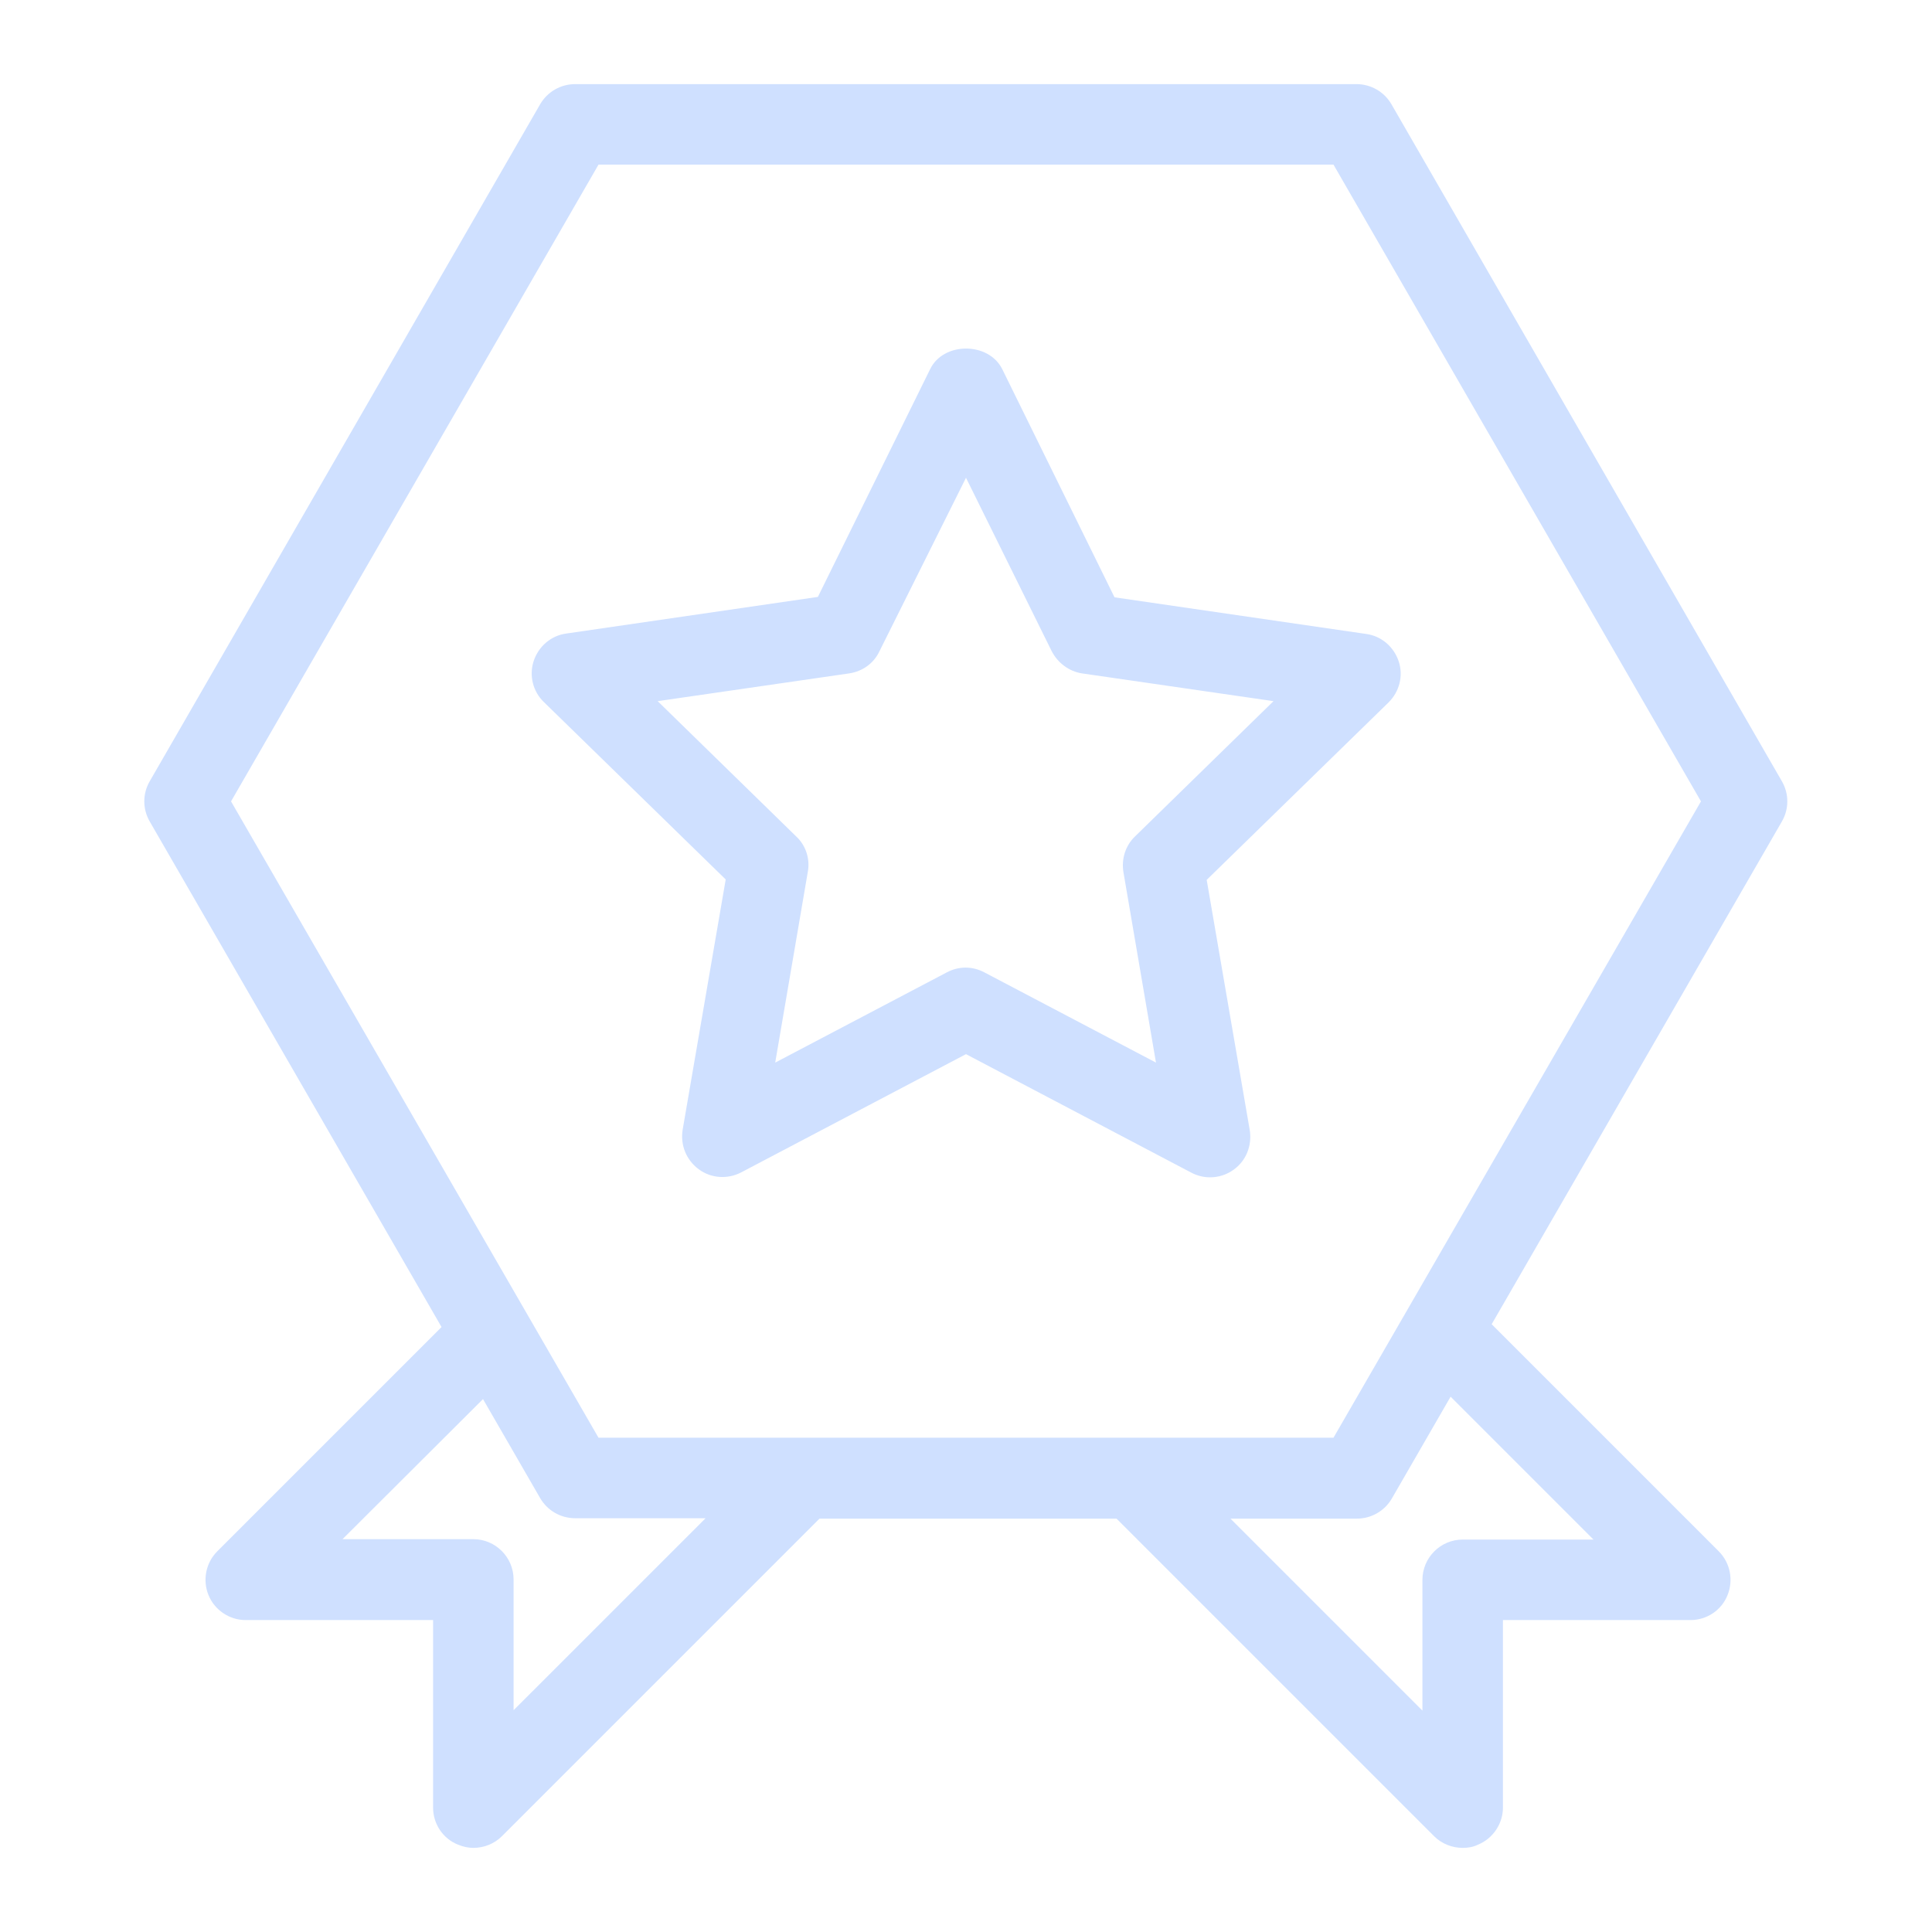 <svg id="Layer_1" enable-background="new 0 0 48 48" viewBox="0 0 48 48" xmlns="http://www.w3.org/2000/svg" width="300" height="300" version="1.1" xmlns:xlink="http://www.w3.org/1999/xlink" xmlns:svgjs="http://svgjs.dev/svgjs"><g width="100%" height="100%" transform="matrix(1,0,0,1,0,0)"><g><path d="m24.9 9.17c-.34-.68-1.46-.68-1.79 0l-2.79 5.66-6.25.91c-.38.05-.69.32-.81.68s-.02.76.25 1.02l4.52 4.41-1.07 6.22c-.06.38.09.75.4.98s.72.25 1.05.08l5.59-2.94 5.59 2.94c.15.08.31.12.47.12.21 0 .41-.06.59-.19.31-.22.46-.6.4-.98l-1.07-6.22 4.52-4.41c.27-.27.37-.66.25-1.02s-.43-.63-.81-.68l-6.25-.91zm3.3 11.61c-.24.23-.34.56-.29.88l.81 4.74-4.26-2.24c-.15-.08-.31-.12-.47-.12s-.32.04-.47.12l-4.26 2.24.81-4.74c.06-.32-.05-.66-.29-.88l-3.44-3.36 4.76-.69c.33-.05.61-.25.75-.55l2.15-4.31 2.13 4.31c.15.29.43.5.75.55l4.76.69z" fill="#cfe0ff" fill-opacity="1" data-original-color="#000000ff" stroke="none" stroke-opacity="1"/><path d="m34.57 2.59c-.18-.31-.51-.5-.87-.5h-19.41c-.36 0-.69.19-.87.5l-9.7 16.82c-.18.31-.18.69 0 1l7.25 12.56-5.57 5.57c-.29.29-.37.72-.22 1.09s.52.62.92.62h4.66v4.66c0 .4.24.77.62.92.12.05.25.08.38.08.26 0 .52-.1.71-.29l7.89-7.89h7.38l7.89 7.89c.19.19.45.29.71.29.13 0 .26-.02.38-.08.37-.15.62-.52.62-.92v-4.66h4.66c.4 0 .77-.24.92-.62.15-.37.07-.8-.22-1.09l-5.64-5.64 7.21-12.49c.18-.31.18-.69 0-1zm-21.81 39.9v-3.25c0-.55-.45-1-1-1h-3.25l3.49-3.48 1.42 2.46c.18.31.51.5.87.5h3.24zm26.83-4.24h-3.25c-.55 0-1 .45-1 1v3.25l-4.77-4.77h3.14c.36 0 .69-.19.87-.5l1.46-2.53zm-6.46-2.53h-18.26l-9.13-15.81 9.13-15.82h18.26l9.13 15.82z" fill="#cfe0ff" fill-opacity="1" data-original-color="#000000ff" stroke="none" stroke-opacity="1"/></g></g></svg>
